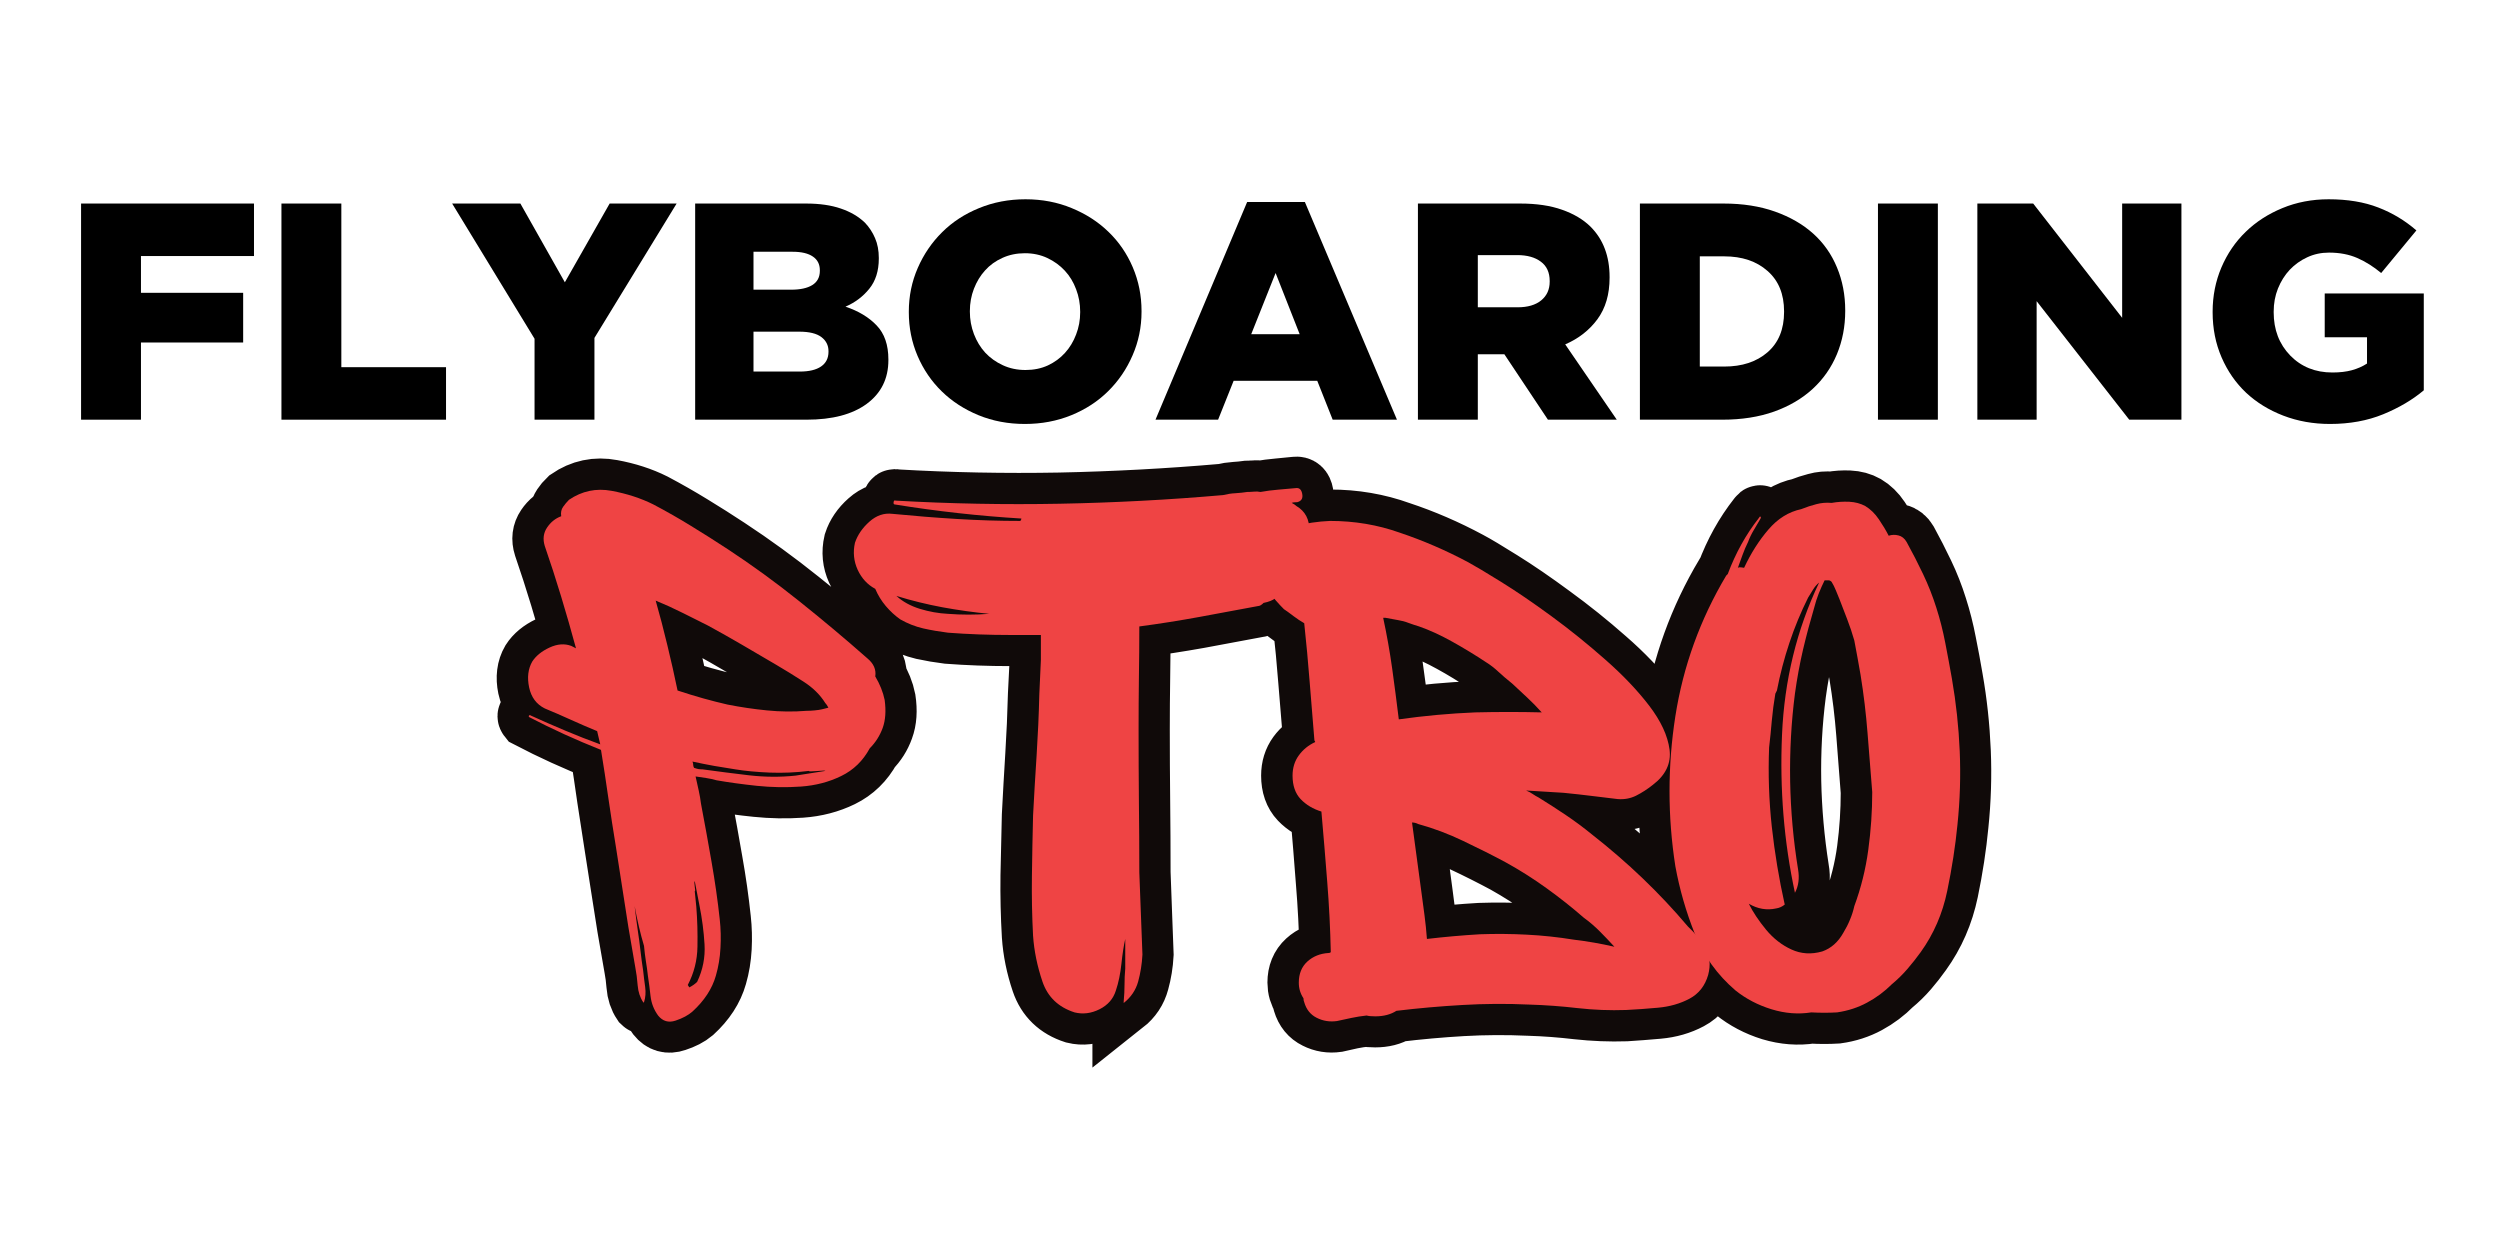 <svg xmlns="http://www.w3.org/2000/svg" xmlns:xlink="http://www.w3.org/1999/xlink" width="500" zoomAndPan="magnify" viewBox="0 0 375 187.5" height="250" preserveAspectRatio="xMidYMid meet" version="1.0"><defs><g/><clipPath id="846a4513c9"><path d="M 26 20 L 348 20 L 348 187 L 26 187 Z M 26 20 " clip-rule="nonzero"/></clipPath></defs><g clip-path="url(#846a4513c9)"><path stroke-linecap="butt" transform="matrix(0.818, 0, 0, 0.818, 11.071, 35.106)" fill="none" stroke-linejoin="miter" d="M 145.968 94.274 C 144.707 96.585 142.959 98.285 140.72 99.383 C 138.481 100.477 136.022 101.122 133.338 101.308 C 130.655 101.494 127.952 101.446 125.225 101.164 C 122.518 100.888 120.069 100.549 117.877 100.152 C 117.204 99.966 116.55 99.828 115.919 99.732 C 115.313 99.637 114.673 99.546 113.995 99.45 C 114.181 100.315 114.367 101.179 114.554 102.043 C 114.764 102.879 114.917 103.686 115.012 104.454 C 115.685 107.997 116.325 111.545 116.932 115.088 C 117.562 118.607 118.063 122.131 118.436 125.65 C 118.627 127.379 118.67 129.126 118.579 130.898 C 118.483 132.669 118.206 134.36 117.738 135.969 C 117.06 138.37 115.628 140.576 113.436 142.582 C 112.668 143.231 111.627 143.771 110.323 144.191 C 109.039 144.63 107.979 144.329 107.138 143.279 C 106.369 142.229 105.916 141.063 105.777 139.784 C 105.634 138.499 105.462 137.229 105.252 135.969 C 105.157 135.104 105.042 134.231 104.904 133.347 C 104.76 132.435 104.646 131.504 104.55 130.549 C 103.877 128.238 103.304 125.803 102.836 123.239 C 102.932 124.008 103.022 124.752 103.118 125.478 C 103.208 126.175 103.304 126.911 103.399 127.679 C 103.586 128.916 103.748 130.153 103.887 131.39 C 104.049 132.621 104.226 133.872 104.412 135.128 C 104.502 136.088 104.622 137.067 104.76 138.07 C 104.904 139.072 104.832 140.003 104.55 140.868 C 104.55 140.958 104.502 140.958 104.412 140.868 C 103.829 140.003 103.49 138.977 103.399 137.788 C 103.304 136.575 103.166 135.491 102.979 134.536 L 101.685 127.087 C 101.308 124.614 100.926 122.164 100.53 119.739 C 100.157 117.289 99.771 114.821 99.374 112.323 C 98.906 109.363 98.453 106.412 98.009 103.476 C 97.588 100.515 97.149 97.55 96.681 94.589 C 92.088 92.77 87.69 90.765 83.493 88.573 C 83.402 88.459 83.402 88.353 83.493 88.258 C 83.588 88.167 83.679 88.167 83.775 88.258 C 85.871 89.218 87.996 90.149 90.14 91.056 C 92.284 91.968 94.408 92.808 96.505 93.577 C 96.414 93.085 96.318 92.656 96.228 92.283 C 96.132 91.911 96.041 91.524 95.946 91.128 C 94.313 90.474 92.704 89.786 91.118 89.065 C 89.557 88.339 87.972 87.642 86.363 86.964 C 84.825 86.219 83.856 84.935 83.46 83.115 C 83.087 81.301 83.283 79.725 84.056 78.398 C 84.73 77.347 85.78 76.483 87.203 75.805 C 88.65 75.132 89.987 75.036 91.224 75.528 L 92.064 75.948 C 91.224 72.797 90.326 69.65 89.371 66.504 C 88.416 63.357 87.413 60.253 86.363 57.197 C 85.966 55.942 86.105 54.81 86.783 53.807 C 87.461 52.804 88.32 52.117 89.371 51.744 C 89.275 51.066 89.395 50.493 89.719 50.03 C 90.049 49.538 90.407 49.109 90.803 48.736 C 93.181 47.103 95.784 46.554 98.605 47.089 C 101.427 47.605 103.982 48.431 106.264 49.572 C 108.642 50.832 110.953 52.15 113.193 53.525 C 115.451 54.901 117.681 56.314 119.873 57.761 C 124.371 60.721 128.745 63.901 132.989 67.306 C 137.234 70.686 141.408 74.186 145.509 77.801 C 146.655 78.756 147.133 79.864 146.946 81.124 C 147.806 82.547 148.379 83.97 148.661 85.393 C 148.961 87.398 148.847 89.122 148.307 90.569 C 147.796 91.992 147.013 93.229 145.968 94.274 Z M 128.754 78.956 C 126.658 77.72 124.581 76.507 122.532 75.318 C 120.479 74.105 118.402 72.926 116.306 71.785 C 114.764 71.04 113.178 70.257 111.545 69.44 C 109.936 68.624 108.318 67.879 106.685 67.201 C 107.453 69.884 108.165 72.611 108.819 75.39 C 109.497 78.14 110.123 80.905 110.71 83.679 C 113.856 84.725 116.912 85.589 119.873 86.267 C 122.275 86.73 124.686 87.093 127.112 87.351 C 129.537 87.585 131.949 87.609 134.35 87.418 C 134.818 87.418 135.31 87.398 135.821 87.351 C 136.356 87.303 136.824 87.231 137.22 87.141 L 138.342 86.826 C 138.156 86.453 137.965 86.171 137.779 85.985 C 136.824 84.448 135.482 83.13 133.758 82.032 C 132.054 80.938 130.387 79.911 128.754 78.956 Z M 121.305 98.156 C 120.069 97.97 118.775 97.76 117.423 97.531 C 116.096 97.273 114.764 97.006 113.436 96.724 C 113.527 96.91 113.575 97.111 113.575 97.321 C 113.575 97.507 113.623 97.693 113.718 97.879 C 113.995 97.97 114.253 98.042 114.487 98.089 C 114.74 98.137 115.012 98.156 115.289 98.156 C 118.063 98.534 120.909 98.892 123.826 99.24 C 126.739 99.57 129.571 99.594 132.326 99.312 L 137.779 98.438 C 137.779 98.343 137.277 98.343 136.275 98.438 C 135.272 98.534 134.77 98.534 134.77 98.438 C 132.393 98.72 130.005 98.81 127.603 98.72 C 125.225 98.624 123.125 98.438 121.305 98.156 Z M 114.133 123.377 C 114.32 125.755 114.391 128.19 114.344 130.688 C 114.301 133.161 113.704 135.491 112.562 137.683 L 112.839 138.136 C 113.422 137.836 113.904 137.497 114.277 137.124 C 115.322 134.933 115.781 132.645 115.638 130.267 C 115.499 127.866 115.198 125.478 114.73 123.096 L 113.856 118.655 C 113.761 118.75 113.761 119.085 113.856 119.672 C 113.947 120.231 113.947 120.508 113.856 120.508 Z M 223.894 58.596 C 223.708 59.179 223.507 59.661 223.297 60.034 C 223.206 61.289 222.972 62.54 222.6 63.777 C 222.227 65.009 221.459 66.012 220.289 66.781 C 219.826 67.158 219.114 67.449 218.159 67.659 C 217.782 68.032 217.448 68.218 217.142 68.218 C 213.528 68.891 209.903 69.569 206.265 70.247 C 202.626 70.896 199.002 71.46 195.388 71.923 C 195.388 75.094 195.364 78.255 195.316 81.406 C 195.268 84.553 195.244 87.699 195.244 90.846 C 195.244 95.229 195.268 99.603 195.316 103.963 C 195.364 108.303 195.388 112.672 195.388 117.079 C 195.478 119.553 195.574 122.059 195.665 124.6 C 195.76 127.121 195.851 129.628 195.946 132.12 C 195.851 133.825 195.583 135.467 195.144 137.053 C 194.724 138.638 193.845 139.956 192.518 141.006 L 192.518 140.691 C 192.613 139.641 192.656 138.614 192.656 137.611 C 192.656 136.608 192.704 135.63 192.8 134.675 L 192.8 129.255 C 192.518 130.492 192.274 132.015 192.064 133.834 C 191.878 135.654 191.549 137.277 191.086 138.7 C 190.594 140.237 189.581 141.393 188.039 142.162 C 186.526 142.907 185.012 143.093 183.493 142.72 C 180.533 141.765 178.575 139.875 177.616 137.053 C 176.661 134.231 176.092 131.433 175.906 128.658 C 175.696 125.044 175.61 121.372 175.658 117.643 C 175.729 113.909 175.811 110.237 175.906 106.622 C 176.092 102.984 176.302 99.302 176.532 95.568 C 176.766 91.839 176.928 88.12 177.023 84.414 L 177.339 78.116 L 177.339 73.499 C 176.384 73.499 175.448 73.499 174.541 73.499 C 173.629 73.499 172.697 73.499 171.742 73.499 C 167.822 73.499 163.998 73.36 160.268 73.079 C 158.755 72.892 157.251 72.635 155.756 72.31 C 154.285 71.961 152.877 71.412 151.526 70.667 C 150.566 69.989 149.682 69.173 148.866 68.218 C 148.073 67.263 147.433 66.212 146.942 65.071 C 145.519 64.298 144.449 63.133 143.723 61.571 C 143.002 59.986 142.84 58.329 143.236 56.605 C 143.7 55.182 144.573 53.898 145.858 52.757 C 147.161 51.592 148.575 51.114 150.088 51.324 C 154.009 51.697 157.924 51.997 161.844 52.231 C 165.76 52.465 169.68 52.58 173.595 52.58 C 173.595 52.489 173.619 52.418 173.667 52.37 C 173.71 52.327 173.734 52.255 173.734 52.16 C 165.993 51.697 158.263 50.832 150.547 49.572 C 150.337 49.572 150.255 49.433 150.298 49.152 C 150.37 48.875 150.499 48.779 150.685 48.875 C 160.712 49.457 170.74 49.653 180.767 49.467 C 190.794 49.257 200.774 48.722 210.706 47.858 C 211.474 47.671 212.234 47.557 212.978 47.509 C 213.752 47.461 214.473 47.394 215.151 47.299 C 215.523 47.299 215.92 47.275 216.34 47.232 C 216.779 47.184 217.199 47.208 217.596 47.299 C 218.646 47.113 219.721 46.974 220.814 46.879 C 221.912 46.764 222.987 46.659 224.032 46.564 C 224.71 46.473 225.116 46.836 225.259 47.648 C 225.398 48.464 225.083 48.965 224.314 49.152 C 223.846 49.152 223.507 49.199 223.297 49.295 C 223.693 49.481 223.989 49.677 224.176 49.887 C 225.804 50.847 226.596 52.351 226.553 54.399 C 226.506 56.452 225.618 57.851 223.894 58.596 Z M 160.268 69.65 C 162.766 69.836 165.292 69.836 167.86 69.65 C 164.991 69.373 162.121 68.977 159.256 68.461 C 156.41 67.926 153.598 67.225 150.824 66.365 C 151.97 67.411 153.388 68.203 155.092 68.743 C 156.816 69.254 158.545 69.56 160.268 69.65 Z M 299.671 135.83 C 299.089 137.836 297.933 139.292 296.209 140.204 C 294.51 141.111 292.609 141.66 290.508 141.847 C 288.407 142.033 286.45 142.186 284.63 142.3 C 281.67 142.396 278.71 142.276 275.749 141.952 C 272.784 141.603 269.823 141.379 266.863 141.288 C 262.761 141.102 258.679 141.121 254.62 141.355 C 250.562 141.589 246.532 141.952 242.521 142.439 C 241.47 143.093 240.176 143.417 238.634 143.417 C 237.865 143.417 237.34 143.375 237.063 143.279 C 236.108 143.375 235.172 143.513 234.265 143.699 C 233.353 143.909 232.469 144.11 231.605 144.296 C 230.278 144.482 229.041 144.282 227.9 143.699 C 226.754 143.141 225.985 142.195 225.589 140.868 C 225.498 140.658 225.45 140.409 225.45 140.132 C 224.892 139.268 224.61 138.313 224.61 137.263 C 224.61 135.654 225.135 134.374 226.186 133.414 C 227.231 132.459 228.516 131.934 230.03 131.843 C 230.24 131.843 230.392 131.786 230.488 131.666 C 230.392 127.379 230.173 123.086 229.819 118.793 C 229.495 114.482 229.146 110.179 228.774 105.887 C 227.231 105.424 225.961 104.664 224.959 103.614 C 223.956 102.564 223.454 101.131 223.454 99.312 C 223.454 97.865 223.841 96.619 224.61 95.568 C 225.379 94.523 226.381 93.716 227.618 93.157 C 227.618 93.038 227.594 92.956 227.547 92.913 C 227.504 92.866 227.48 92.842 227.48 92.842 C 227.174 89.227 226.883 85.637 226.601 82.07 C 226.324 78.479 225.985 74.907 225.589 71.364 C 224.935 70.992 224.295 70.572 223.665 70.104 C 223.034 69.617 222.442 69.173 221.884 68.776 C 220.924 67.821 219.969 66.723 219.014 65.487 C 218.059 64.255 217.438 62.922 217.161 61.499 C 216.856 60.057 217.185 58.668 218.14 57.341 C 219.587 55.426 221.425 54.189 223.665 53.63 C 225.904 53.048 228.129 52.699 230.345 52.58 C 234.824 52.58 239.068 53.306 243.079 54.753 C 247.367 56.171 251.579 57.99 255.704 60.206 C 256.941 60.86 258.937 62.049 261.687 63.777 C 264.461 65.501 267.541 67.611 270.922 70.104 C 274.326 72.577 277.626 75.223 280.82 78.044 C 284.038 80.843 286.717 83.655 288.866 86.477 C 291.01 89.299 292.246 91.978 292.571 94.523 C 292.92 97.039 291.898 99.207 289.496 101.026 C 288.536 101.795 287.533 102.449 286.488 102.984 C 285.437 103.499 284.296 103.71 283.059 103.614 C 281.426 103.404 279.841 103.208 278.299 103.022 C 276.785 102.836 275.071 102.645 273.161 102.458 L 266.304 102.043 C 266.772 102.229 267.169 102.439 267.493 102.669 C 267.842 102.903 268.205 103.113 268.577 103.299 C 270.301 104.349 271.972 105.433 273.581 106.551 C 275.21 107.649 276.795 108.814 278.337 110.051 C 284.912 115.203 290.79 120.837 295.966 126.944 C 297.293 128.181 298.368 129.523 299.184 130.969 C 300.001 132.392 300.163 134.011 299.671 135.83 Z M 269.174 87.699 C 268.31 86.744 267.422 85.832 266.514 84.973 C 265.602 84.109 264.671 83.244 263.716 82.385 C 262.761 81.635 261.921 80.924 261.195 80.25 C 260.498 79.572 259.763 79.004 258.994 78.536 C 256.989 77.185 254.902 75.91 252.734 74.721 C 250.585 73.532 248.57 72.601 246.68 71.923 C 246.006 71.737 245.352 71.527 244.722 71.293 C 244.115 71.064 243.476 70.896 242.798 70.806 L 240.491 70.352 C 240.396 70.352 240.324 70.352 240.281 70.352 C 240.233 70.352 240.162 70.352 240.071 70.352 C 240.744 73.403 241.293 76.497 241.714 79.62 C 242.158 82.719 242.564 85.847 242.936 88.993 C 247.625 88.32 252.3 87.886 256.965 87.699 C 261.09 87.609 265.163 87.609 269.174 87.699 Z M 276.9 125.373 C 274.708 123.458 272.411 121.654 270.01 119.949 C 267.632 118.225 265.149 116.64 262.561 115.193 C 260.087 113.861 257.49 112.557 254.759 111.273 C 252.032 109.969 249.282 108.943 246.508 108.198 C 246.135 107.988 245.758 107.883 245.386 107.883 L 247.1 120.651 C 247.286 122.074 247.472 123.506 247.658 124.953 C 247.845 126.376 247.988 127.808 248.079 129.255 C 251.345 128.859 254.596 128.568 257.838 128.381 C 260.708 128.286 263.573 128.31 266.443 128.448 C 269.313 128.587 272.182 128.902 275.047 129.394 C 277.521 129.675 280.003 130.105 282.501 130.688 C 281.637 129.733 280.748 128.797 279.841 127.89 C 278.929 126.982 277.95 126.142 276.9 125.373 Z M 344.359 81.544 C 345.133 85.928 345.61 90.368 345.797 94.871 C 345.983 99.345 345.844 103.838 345.376 108.336 C 345.004 112.257 344.383 116.287 343.524 120.441 C 342.66 124.59 341.027 128.334 338.625 131.666 C 337.88 132.717 337.073 133.744 336.213 134.746 C 335.349 135.749 334.394 136.68 333.344 137.544 C 332.016 138.896 330.512 140.027 328.832 140.935 C 327.151 141.847 325.312 142.439 323.307 142.72 C 321.789 142.811 320.218 142.811 318.585 142.72 C 316.207 143.093 313.767 142.907 311.274 142.162 C 308.801 141.393 306.609 140.237 304.694 138.7 C 301.338 135.83 298.845 132.368 297.212 128.31 C 295.603 124.251 294.414 120.126 293.645 115.928 C 292.222 106.761 292.222 97.598 293.645 88.435 C 295.087 79.248 298.201 70.643 302.985 62.622 C 302.985 62.622 303.076 62.526 303.262 62.34 C 304.685 58.515 306.595 55.077 308.997 52.021 C 309.092 51.835 309.188 51.764 309.278 51.811 C 309.374 51.859 309.374 51.974 309.278 52.16 C 308.882 52.838 308.476 53.54 308.056 54.261 C 307.636 54.963 307.273 55.693 306.972 56.462 C 306.595 57.236 306.261 58.028 305.955 58.845 C 305.678 59.637 305.396 60.416 305.115 61.184 C 305.301 61.094 305.511 61.07 305.745 61.118 C 306.003 61.165 306.179 61.184 306.27 61.184 C 307.507 58.53 308.978 56.195 310.677 54.189 C 312.401 52.16 314.421 50.914 316.727 50.45 C 317.687 50.073 318.618 49.772 319.525 49.538 C 320.437 49.281 321.368 49.199 322.323 49.295 C 323.374 49.109 324.448 49.037 325.542 49.085 C 326.64 49.133 327.619 49.4 328.483 49.887 C 329.438 50.45 330.264 51.253 330.966 52.303 C 331.687 53.354 332.293 54.356 332.785 55.311 C 333.344 55.125 333.926 55.101 334.533 55.24 C 335.163 55.378 335.674 55.789 336.07 56.462 C 337.121 58.377 338.123 60.334 339.078 62.34 C 340.038 64.345 340.84 66.399 341.495 68.495 C 342.168 70.596 342.717 72.754 343.137 74.969 C 343.581 77.161 343.987 79.353 344.359 81.544 Z M 326.454 123.239 C 327.714 119.877 328.574 116.439 329.042 112.92 C 329.51 109.373 329.739 105.844 329.739 102.32 C 329.462 98.682 329.18 95.081 328.903 91.514 C 328.621 87.919 328.192 84.352 327.609 80.809 C 327.423 79.759 327.222 78.689 327.012 77.591 C 326.826 76.497 326.64 75.471 326.454 74.511 C 326.081 73.184 325.647 71.899 325.16 70.667 C 324.692 69.407 324.214 68.16 323.722 66.924 C 323.536 66.456 323.326 65.931 323.097 65.348 C 322.863 64.766 322.605 64.24 322.323 63.777 C 322.118 63.586 321.917 63.495 321.731 63.495 L 321.029 63.495 C 320.633 64.24 320.275 65.047 319.945 65.907 C 319.621 66.771 319.353 67.587 319.143 68.356 C 318.398 70.944 317.711 73.556 317.081 76.192 C 316.45 78.804 315.949 81.497 315.576 84.271 C 314.898 89.519 314.607 94.871 314.703 100.329 C 314.817 105.758 315.295 111.149 316.135 116.487 C 316.436 118.12 316.25 119.553 315.576 120.789 C 313.571 111.44 312.778 101.771 313.199 91.791 C 313.638 81.812 315.911 72.52 320.017 63.916 C 319.645 64.193 319.282 64.603 318.933 65.138 C 318.608 65.654 318.303 66.155 318.021 66.642 C 316.67 69.326 315.514 72.1 314.559 74.969 C 313.604 77.811 312.845 80.714 312.287 83.679 C 312.1 84.075 312.005 84.271 312.005 84.271 C 311.704 85.88 311.484 87.523 311.341 89.203 C 311.203 90.884 311.04 92.527 310.854 94.136 C 310.668 99.011 310.83 103.858 311.341 108.685 C 311.881 113.512 312.673 118.268 313.719 122.957 C 313.232 123.33 312.707 123.563 312.148 123.659 C 310.42 124.031 308.744 123.74 307.111 122.78 C 307.879 124.323 308.93 125.908 310.257 127.541 C 311.608 129.15 313.16 130.363 314.908 131.179 C 316.684 131.996 318.57 132.111 320.576 131.528 C 322.209 130.969 323.503 129.823 324.458 128.1 C 324.926 127.331 325.322 126.548 325.647 125.755 C 326 124.939 326.267 124.098 326.454 123.239 Z M 326.454 123.239 " stroke="#100a09" stroke-width="11.462" stroke-opacity="1" stroke-miterlimit="4"/></g><g fill="#ef4444" fill-opacity="1"><g transform="translate(77.259, 152.092)"><g><path d="M 53.203 -39.844 C 52.191 -37.969 50.766 -36.582 48.922 -35.688 C 47.086 -34.789 45.078 -34.266 42.891 -34.109 C 40.703 -33.953 38.492 -33.988 36.266 -34.219 C 34.047 -34.457 32.035 -34.734 30.234 -35.047 C 29.691 -35.203 29.164 -35.316 28.656 -35.391 C 28.145 -35.473 27.617 -35.551 27.078 -35.625 C 27.234 -34.926 27.391 -34.223 27.547 -33.516 C 27.703 -32.816 27.816 -32.156 27.891 -31.531 C 28.441 -28.633 28.969 -25.738 29.469 -22.844 C 29.977 -19.957 30.391 -17.07 30.703 -14.188 C 30.859 -12.781 30.895 -11.352 30.812 -9.906 C 30.738 -8.457 30.508 -7.07 30.125 -5.75 C 29.57 -3.789 28.398 -1.992 26.609 -0.359 C 25.984 0.191 25.141 0.645 24.078 1 C 23.023 1.352 22.148 1.098 21.453 0.234 C 20.828 -0.629 20.453 -1.586 20.328 -2.641 C 20.211 -3.691 20.078 -4.727 19.922 -5.75 C 19.848 -6.445 19.75 -7.164 19.625 -7.906 C 19.508 -8.656 19.414 -9.422 19.344 -10.203 C 18.789 -12.078 18.32 -14.066 17.938 -16.172 C 18.008 -15.547 18.082 -14.941 18.156 -14.359 C 18.238 -13.773 18.32 -13.172 18.406 -12.547 C 18.562 -11.523 18.695 -10.504 18.812 -9.484 C 18.926 -8.473 19.062 -7.461 19.219 -6.453 C 19.301 -5.672 19.398 -4.867 19.516 -4.047 C 19.629 -3.223 19.57 -2.461 19.344 -1.766 C 19.344 -1.68 19.301 -1.68 19.219 -1.766 C 18.75 -2.461 18.473 -3.301 18.391 -4.281 C 18.316 -5.258 18.203 -6.141 18.047 -6.922 L 17 -13.016 C 16.688 -15.047 16.375 -17.055 16.062 -19.047 C 15.75 -21.035 15.438 -23.047 15.125 -25.078 C 14.727 -27.504 14.352 -29.926 14 -32.344 C 13.656 -34.77 13.285 -37.191 12.891 -39.609 C 9.141 -41.098 5.547 -42.738 2.109 -44.531 C 2.035 -44.613 2.035 -44.691 2.109 -44.766 C 2.191 -44.848 2.27 -44.848 2.344 -44.766 C 4.062 -43.984 5.801 -43.223 7.562 -42.484 C 9.32 -41.742 11.062 -41.062 12.781 -40.438 C 12.695 -40.82 12.613 -41.172 12.531 -41.484 C 12.457 -41.797 12.383 -42.109 12.312 -42.422 C 10.977 -42.973 9.664 -43.539 8.375 -44.125 C 7.094 -44.707 5.785 -45.273 4.453 -45.828 C 3.203 -46.453 2.422 -47.504 2.109 -48.984 C 1.797 -50.473 1.953 -51.766 2.578 -52.859 C 3.129 -53.711 3.988 -54.41 5.156 -54.953 C 6.332 -55.504 7.426 -55.586 8.438 -55.203 L 9.141 -54.844 C 8.441 -57.426 7.703 -60.004 6.922 -62.578 C 6.141 -65.16 5.316 -67.703 4.453 -70.203 C 4.141 -71.223 4.254 -72.141 4.797 -72.953 C 5.348 -73.773 6.055 -74.344 6.922 -74.656 C 6.836 -75.207 6.93 -75.676 7.203 -76.062 C 7.484 -76.457 7.781 -76.812 8.094 -77.125 C 10.039 -78.445 12.164 -78.895 14.469 -78.469 C 16.781 -78.039 18.875 -77.359 20.75 -76.422 C 22.695 -75.398 24.586 -74.32 26.422 -73.188 C 28.266 -72.062 30.082 -70.91 31.875 -69.734 C 35.551 -67.316 39.125 -64.719 42.594 -61.938 C 46.07 -59.164 49.492 -56.297 52.859 -53.328 C 53.797 -52.547 54.188 -51.645 54.031 -50.625 C 54.727 -49.457 55.195 -48.285 55.438 -47.109 C 55.664 -45.473 55.566 -44.066 55.141 -42.891 C 54.711 -41.723 54.066 -40.707 53.203 -39.844 Z M 39.141 -52.391 C 37.422 -53.398 35.723 -54.395 34.047 -55.375 C 32.367 -56.352 30.672 -57.312 28.953 -58.25 C 27.703 -58.875 26.41 -59.52 25.078 -60.188 C 23.754 -60.852 22.426 -61.457 21.094 -62 C 21.719 -59.812 22.301 -57.582 22.844 -55.312 C 23.395 -53.051 23.906 -50.785 24.375 -48.516 C 26.957 -47.66 29.457 -46.957 31.875 -46.406 C 33.832 -46.02 35.805 -45.727 37.797 -45.531 C 39.785 -45.332 41.758 -45.312 43.719 -45.469 C 44.102 -45.469 44.508 -45.488 44.938 -45.531 C 45.375 -45.57 45.75 -45.629 46.062 -45.703 L 47 -45.938 C 46.844 -46.25 46.688 -46.484 46.531 -46.641 C 45.75 -47.891 44.656 -48.961 43.25 -49.859 C 41.844 -50.766 40.473 -51.609 39.141 -52.391 Z M 33.047 -36.688 C 32.035 -36.844 30.984 -37.016 29.891 -37.203 C 28.797 -37.398 27.703 -37.617 26.609 -37.859 C 26.68 -37.703 26.719 -37.547 26.719 -37.391 C 26.719 -37.234 26.758 -37.078 26.844 -36.922 C 27.07 -36.836 27.285 -36.773 27.484 -36.734 C 27.68 -36.703 27.895 -36.688 28.125 -36.688 C 30.395 -36.375 32.719 -36.078 35.094 -35.797 C 37.477 -35.523 39.805 -35.508 42.078 -35.75 L 46.531 -36.453 C 46.531 -36.523 46.117 -36.52 45.297 -36.438 C 44.473 -36.363 44.062 -36.367 44.062 -36.453 C 42.113 -36.211 40.16 -36.129 38.203 -36.203 C 36.254 -36.285 34.535 -36.445 33.047 -36.688 Z M 27.188 -16.062 C 27.344 -14.102 27.398 -12.109 27.359 -10.078 C 27.328 -8.047 26.844 -6.133 25.906 -4.344 L 26.141 -3.984 C 26.609 -4.223 27 -4.5 27.312 -4.812 C 28.164 -6.602 28.535 -8.473 28.422 -10.422 C 28.305 -12.379 28.051 -14.336 27.656 -16.297 L 26.953 -19.922 C 26.879 -19.848 26.879 -19.578 26.953 -19.109 C 27.035 -18.641 27.035 -18.406 26.953 -18.406 Z M 27.188 -16.062 "/></g></g></g><g fill="#ef4444" fill-opacity="1"><g transform="translate(127.304, 152.092)"><g><path d="M 66.922 -69.031 C 66.766 -68.562 66.609 -68.172 66.453 -67.859 C 66.379 -66.848 66.188 -65.832 65.875 -64.812 C 65.562 -63.801 64.938 -62.984 64 -62.359 C 63.602 -62.047 63.016 -61.812 62.234 -61.656 C 61.922 -61.344 61.648 -61.188 61.422 -61.188 C 58.441 -60.633 55.469 -60.082 52.5 -59.531 C 49.531 -58.988 46.562 -58.52 43.594 -58.125 C 43.594 -55.551 43.57 -52.973 43.531 -50.391 C 43.5 -47.816 43.484 -45.238 43.484 -42.656 C 43.484 -39.062 43.5 -35.488 43.531 -31.938 C 43.57 -28.383 43.594 -24.812 43.594 -21.219 C 43.676 -19.188 43.754 -17.133 43.828 -15.062 C 43.91 -12.988 43.988 -10.938 44.062 -8.906 C 43.988 -7.5 43.773 -6.148 43.422 -4.859 C 43.066 -3.578 42.344 -2.504 41.25 -1.641 L 41.25 -1.875 C 41.332 -2.738 41.375 -3.578 41.375 -4.391 C 41.375 -5.211 41.41 -6.016 41.484 -6.797 L 41.484 -11.25 C 41.254 -10.238 41.062 -8.988 40.906 -7.5 C 40.75 -6.02 40.473 -4.691 40.078 -3.516 C 39.691 -2.266 38.875 -1.328 37.625 -0.703 C 36.375 -0.078 35.125 0.078 33.875 -0.234 C 31.445 -1.016 29.844 -2.555 29.062 -4.859 C 28.281 -7.172 27.812 -9.457 27.656 -11.719 C 27.5 -14.688 27.441 -17.691 27.484 -20.734 C 27.523 -23.785 27.582 -26.797 27.656 -29.766 C 27.812 -32.734 27.988 -35.738 28.188 -38.781 C 28.383 -41.832 28.52 -44.883 28.594 -47.938 L 28.828 -53.094 L 28.828 -56.844 C 28.047 -56.844 27.285 -56.844 26.547 -56.844 C 25.805 -56.844 25.047 -56.844 24.266 -56.844 C 21.055 -56.844 17.93 -56.957 14.891 -57.188 C 13.641 -57.344 12.406 -57.555 11.188 -57.828 C 9.977 -58.109 8.828 -58.562 7.734 -59.188 C 6.953 -59.738 6.227 -60.406 5.562 -61.188 C 4.906 -61.969 4.379 -62.828 3.984 -63.766 C 2.816 -64.391 1.938 -65.344 1.344 -66.625 C 0.758 -67.914 0.625 -69.266 0.938 -70.672 C 1.332 -71.848 2.055 -72.906 3.109 -73.844 C 4.16 -74.781 5.312 -75.172 6.562 -75.016 C 9.77 -74.703 12.973 -74.445 16.172 -74.25 C 19.379 -74.051 22.582 -73.953 25.781 -73.953 C 25.781 -74.035 25.801 -74.094 25.844 -74.125 C 25.883 -74.164 25.906 -74.227 25.906 -74.312 C 19.57 -74.695 13.242 -75.398 6.922 -76.422 C 6.766 -76.422 6.703 -76.535 6.734 -76.766 C 6.773 -77.004 6.875 -77.082 7.031 -77 C 15.238 -76.531 23.441 -76.375 31.641 -76.531 C 39.848 -76.688 48.016 -77.117 56.141 -77.828 C 56.766 -77.984 57.391 -78.078 58.016 -78.109 C 58.641 -78.148 59.227 -78.211 59.781 -78.297 C 60.094 -78.297 60.422 -78.312 60.766 -78.344 C 61.117 -78.383 61.453 -78.367 61.766 -78.297 C 62.629 -78.453 63.508 -78.566 64.406 -78.641 C 65.301 -78.723 66.18 -78.801 67.047 -78.875 C 67.586 -78.957 67.914 -78.664 68.031 -78 C 68.156 -77.332 67.906 -76.922 67.281 -76.766 C 66.883 -76.766 66.609 -76.727 66.453 -76.656 C 66.766 -76.5 67 -76.344 67.156 -76.188 C 68.488 -75.406 69.133 -74.172 69.094 -72.484 C 69.051 -70.805 68.328 -69.656 66.922 -69.031 Z M 14.891 -60.016 C 16.922 -59.859 18.988 -59.859 21.094 -60.016 C 18.75 -60.242 16.406 -60.57 14.062 -61 C 11.719 -61.438 9.414 -62.004 7.156 -62.703 C 8.094 -61.848 9.266 -61.203 10.672 -60.766 C 12.078 -60.336 13.484 -60.086 14.891 -60.016 Z M 14.891 -60.016 "/></g></g></g><g fill="#ef4444" fill-opacity="1"><g transform="translate(190.242, 152.092)"><g><path d="M 65.984 -5.859 C 65.516 -4.223 64.578 -3.031 63.172 -2.281 C 61.766 -1.539 60.203 -1.094 58.484 -0.938 C 56.766 -0.781 55.16 -0.664 53.672 -0.594 C 51.254 -0.508 48.832 -0.602 46.406 -0.875 C 43.988 -1.156 41.566 -1.332 39.141 -1.406 C 35.785 -1.562 32.445 -1.539 29.125 -1.344 C 25.801 -1.156 22.5 -0.863 19.219 -0.469 C 18.363 0.082 17.312 0.359 16.062 0.359 C 15.438 0.359 15.004 0.316 14.766 0.234 C 13.984 0.316 13.223 0.438 12.484 0.594 C 11.742 0.75 11.02 0.906 10.312 1.062 C 9.219 1.219 8.203 1.055 7.266 0.578 C 6.328 0.109 5.703 -0.672 5.391 -1.766 C 5.316 -1.922 5.281 -2.113 5.281 -2.344 C 4.812 -3.051 4.578 -3.832 4.578 -4.688 C 4.578 -6.02 5.004 -7.078 5.859 -7.859 C 6.723 -8.641 7.781 -9.066 9.031 -9.141 C 9.188 -9.141 9.301 -9.18 9.375 -9.266 C 9.301 -12.773 9.125 -16.285 8.844 -19.797 C 8.57 -23.316 8.281 -26.836 7.969 -30.359 C 6.719 -30.742 5.68 -31.363 4.859 -32.219 C 4.047 -33.082 3.641 -34.258 3.641 -35.75 C 3.641 -36.914 3.953 -37.926 4.578 -38.781 C 5.203 -39.645 6.02 -40.312 7.031 -40.781 C 7.031 -40.863 7.008 -40.922 6.969 -40.953 C 6.938 -40.992 6.922 -41.016 6.922 -41.016 C 6.68 -43.984 6.441 -46.93 6.203 -49.859 C 5.973 -52.797 5.703 -55.711 5.391 -58.609 C 4.848 -58.922 4.32 -59.27 3.812 -59.656 C 3.301 -60.051 2.812 -60.406 2.344 -60.719 C 1.562 -61.5 0.781 -62.395 0 -63.406 C -0.781 -64.426 -1.285 -65.52 -1.516 -66.688 C -1.754 -67.863 -1.484 -69 -0.703 -70.094 C 0.473 -71.656 1.977 -72.672 3.812 -73.141 C 5.645 -73.609 7.461 -73.879 9.266 -73.953 C 12.93 -73.953 16.406 -73.367 19.688 -72.203 C 23.207 -71.023 26.645 -69.539 30 -67.75 C 31.02 -67.195 32.66 -66.219 34.922 -64.812 C 37.191 -63.406 39.711 -61.688 42.484 -59.656 C 45.254 -57.625 47.945 -55.453 50.562 -53.141 C 53.188 -50.836 55.379 -48.535 57.141 -46.234 C 58.898 -43.93 59.914 -41.742 60.188 -39.672 C 60.457 -37.598 59.613 -35.82 57.656 -34.344 C 56.875 -33.719 56.051 -33.188 55.188 -32.75 C 54.332 -32.32 53.398 -32.148 52.391 -32.234 C 51.055 -32.391 49.766 -32.547 48.516 -32.703 C 47.266 -32.859 45.859 -33.016 44.297 -33.172 L 38.672 -33.516 C 39.066 -33.359 39.398 -33.18 39.672 -32.984 C 39.941 -32.797 40.234 -32.625 40.547 -32.469 C 41.953 -31.602 43.316 -30.723 44.641 -29.828 C 45.973 -28.93 47.266 -27.973 48.516 -26.953 C 53.91 -22.734 58.719 -18.125 62.938 -13.125 C 64.031 -12.113 64.91 -11.02 65.578 -9.844 C 66.242 -8.676 66.379 -7.348 65.984 -5.859 Z M 41.016 -45.234 C 40.316 -46.016 39.594 -46.754 38.844 -47.453 C 38.102 -48.16 37.344 -48.867 36.562 -49.578 C 35.781 -50.203 35.098 -50.785 34.516 -51.328 C 33.93 -51.879 33.328 -52.348 32.703 -52.734 C 31.055 -53.828 29.352 -54.863 27.594 -55.844 C 25.844 -56.82 24.188 -57.582 22.625 -58.125 C 22.07 -58.289 21.539 -58.469 21.031 -58.656 C 20.531 -58.852 20.004 -58.992 19.453 -59.078 L 17.578 -59.422 C 17.504 -59.422 17.445 -59.422 17.406 -59.422 C 17.363 -59.422 17.305 -59.422 17.234 -59.422 C 17.773 -56.922 18.223 -54.398 18.578 -51.859 C 18.93 -49.316 19.266 -46.758 19.578 -44.188 C 23.398 -44.727 27.227 -45.078 31.062 -45.234 C 34.414 -45.316 37.734 -45.316 41.016 -45.234 Z M 47.344 -14.422 C 45.551 -15.984 43.676 -17.469 41.719 -18.875 C 39.77 -20.281 37.738 -21.566 35.625 -22.734 C 33.594 -23.828 31.461 -24.898 29.234 -25.953 C 27.016 -27.016 24.77 -27.859 22.5 -28.484 C 22.188 -28.641 21.875 -28.719 21.562 -28.719 L 22.969 -18.281 C 23.125 -17.113 23.281 -15.941 23.438 -14.766 C 23.594 -13.598 23.711 -12.426 23.797 -11.25 C 26.453 -11.562 29.109 -11.797 31.766 -11.953 C 34.109 -12.035 36.453 -12.016 38.797 -11.891 C 41.141 -11.773 43.484 -11.523 45.828 -11.141 C 47.859 -10.898 49.891 -10.547 51.922 -10.078 C 51.211 -10.859 50.488 -11.617 49.75 -12.359 C 49.008 -13.109 48.207 -13.797 47.344 -14.422 Z M 47.344 -14.422 "/></g></g></g><g fill="#ef4444" fill-opacity="1"><g transform="translate(248.491, 152.092)"><g><path d="M 44.297 -50.281 C 44.922 -46.688 45.312 -43.051 45.469 -39.375 C 45.625 -35.707 45.508 -32.035 45.125 -28.359 C 44.812 -25.16 44.301 -21.859 43.594 -18.453 C 42.895 -15.055 41.566 -11.992 39.609 -9.266 C 38.984 -8.398 38.316 -7.555 37.609 -6.734 C 36.91 -5.922 36.133 -5.16 35.281 -4.453 C 34.188 -3.359 32.953 -2.441 31.578 -1.703 C 30.211 -0.961 28.711 -0.473 27.078 -0.234 C 25.828 -0.16 24.535 -0.16 23.203 -0.234 C 21.254 0.078 19.266 -0.078 17.234 -0.703 C 15.203 -1.328 13.406 -2.266 11.844 -3.516 C 9.102 -5.859 7.066 -8.691 5.734 -12.016 C 4.41 -15.336 3.438 -18.719 2.812 -22.156 C 1.645 -29.656 1.645 -37.156 2.812 -44.656 C 3.988 -52.156 6.531 -59.188 10.438 -65.75 C 10.438 -65.75 10.516 -65.828 10.672 -65.984 C 11.836 -69.109 13.398 -71.922 15.359 -74.422 C 15.43 -74.578 15.504 -74.633 15.578 -74.594 C 15.66 -74.562 15.664 -74.469 15.594 -74.312 C 15.281 -73.758 14.945 -73.191 14.594 -72.609 C 14.238 -72.023 13.945 -71.422 13.719 -70.797 C 13.406 -70.172 13.129 -69.523 12.891 -68.859 C 12.66 -68.191 12.426 -67.547 12.188 -66.922 C 12.344 -67.004 12.52 -67.023 12.719 -66.984 C 12.914 -66.941 13.051 -66.922 13.125 -66.922 C 14.145 -69.109 15.359 -71.02 16.766 -72.656 C 18.172 -74.301 19.812 -75.32 21.688 -75.719 C 22.469 -76.031 23.227 -76.281 23.969 -76.469 C 24.707 -76.664 25.469 -76.727 26.25 -76.656 C 27.113 -76.812 27.992 -76.867 28.891 -76.828 C 29.785 -76.785 30.586 -76.57 31.297 -76.188 C 32.078 -75.719 32.758 -75.051 33.344 -74.188 C 33.926 -73.332 34.414 -72.516 34.812 -71.734 C 35.281 -71.891 35.766 -71.906 36.266 -71.781 C 36.773 -71.664 37.188 -71.336 37.5 -70.797 C 38.363 -69.234 39.188 -67.629 39.969 -65.984 C 40.75 -64.348 41.41 -62.672 41.953 -60.953 C 42.504 -59.234 42.953 -57.473 43.297 -55.672 C 43.648 -53.867 43.984 -52.07 44.297 -50.281 Z M 29.656 -16.172 C 30.664 -18.91 31.363 -21.723 31.75 -24.609 C 32.145 -27.504 32.344 -30.395 32.344 -33.281 C 32.113 -36.25 31.879 -39.195 31.641 -42.125 C 31.41 -45.062 31.062 -47.973 30.594 -50.859 C 30.438 -51.723 30.281 -52.602 30.125 -53.5 C 29.969 -54.395 29.812 -55.234 29.656 -56.016 C 29.344 -57.109 28.988 -58.164 28.594 -59.188 C 28.207 -60.207 27.816 -61.223 27.422 -62.234 C 27.266 -62.629 27.086 -63.062 26.891 -63.531 C 26.703 -64 26.488 -64.426 26.25 -64.812 C 26.094 -64.969 25.938 -65.047 25.781 -65.047 L 25.203 -65.047 C 24.891 -64.422 24.594 -63.754 24.312 -63.047 C 24.039 -62.348 23.828 -61.688 23.672 -61.062 C 23.047 -58.945 22.477 -56.816 21.969 -54.672 C 21.469 -52.523 21.062 -50.316 20.75 -48.047 C 20.195 -43.754 19.957 -39.379 20.031 -34.922 C 20.113 -30.473 20.508 -26.062 21.219 -21.688 C 21.445 -20.352 21.289 -19.18 20.75 -18.172 C 19.102 -25.828 18.457 -33.734 18.812 -41.891 C 19.164 -50.055 21.02 -57.66 24.375 -64.703 C 24.062 -64.461 23.77 -64.129 23.5 -63.703 C 23.227 -63.273 22.973 -62.863 22.734 -62.469 C 21.641 -60.281 20.703 -58.016 19.922 -55.672 C 19.141 -53.328 18.516 -50.941 18.047 -48.516 C 17.891 -48.203 17.812 -48.047 17.812 -48.047 C 17.582 -46.723 17.406 -45.375 17.281 -44 C 17.164 -42.633 17.031 -41.289 16.875 -39.969 C 16.719 -35.977 16.852 -32.008 17.281 -28.062 C 17.719 -24.125 18.363 -20.238 19.219 -16.406 C 18.832 -16.094 18.406 -15.898 17.938 -15.828 C 16.531 -15.516 15.16 -15.75 13.828 -16.531 C 14.453 -15.281 15.312 -13.988 16.406 -12.656 C 17.5 -11.332 18.77 -10.336 20.219 -9.672 C 21.664 -9.004 23.207 -8.906 24.844 -9.375 C 26.176 -9.844 27.234 -10.781 28.016 -12.188 C 28.398 -12.812 28.727 -13.457 29 -14.125 C 29.281 -14.789 29.5 -15.473 29.656 -16.172 Z M 29.656 -16.172 "/></g></g></g><g fill="#000000" fill-opacity="1"><g transform="translate(9.286, 62.953)"><g><path d="M 2.875 0 L 2.875 -32.422 L 28.812 -32.422 L 28.812 -24.547 L 11.859 -24.547 L 11.859 -19.031 L 27.188 -19.031 L 27.188 -11.578 L 11.859 -11.578 L 11.859 0 Z M 2.875 0 "/></g></g></g><g fill="#000000" fill-opacity="1"><g transform="translate(39.342, 62.953)"><g><path d="M 2.875 0 L 2.875 -32.422 L 11.859 -32.422 L 11.859 -7.875 L 27.562 -7.875 L 27.562 0 Z M 2.875 0 "/></g></g></g><g fill="#000000" fill-opacity="1"><g transform="translate(67.916, 62.953)"><g><path d="M 12.266 0 L 12.266 -12.141 L -0.094 -32.422 L 10.141 -32.422 L 16.812 -20.609 L 23.531 -32.422 L 33.578 -32.422 L 21.25 -12.266 L 21.25 0 Z M 12.266 0 "/></g></g></g><g fill="#000000" fill-opacity="1"><g transform="translate(101.399, 62.953)"><g><path d="M 2.875 0 L 2.875 -32.422 L 19.5 -32.422 C 21.531 -32.422 23.27 -32.172 24.719 -31.672 C 26.176 -31.18 27.383 -30.473 28.344 -29.547 C 28.988 -28.867 29.492 -28.098 29.859 -27.234 C 30.234 -26.367 30.422 -25.379 30.422 -24.266 L 30.422 -24.172 C 30.422 -22.316 29.941 -20.801 28.984 -19.625 C 28.035 -18.457 26.848 -17.566 25.422 -16.953 C 27.367 -16.305 28.926 -15.367 30.094 -14.141 C 31.27 -12.922 31.859 -11.219 31.859 -9.031 L 31.859 -8.938 C 31.859 -6.156 30.773 -3.969 28.609 -2.375 C 26.453 -0.789 23.445 0 19.594 0 Z M 21.578 -22.328 L 21.578 -22.422 C 21.578 -23.316 21.227 -24 20.531 -24.469 C 19.844 -24.945 18.832 -25.188 17.5 -25.188 L 11.625 -25.188 L 11.625 -19.5 L 17.281 -19.5 C 18.633 -19.5 19.688 -19.727 20.438 -20.188 C 21.195 -20.656 21.578 -21.367 21.578 -22.328 Z M 22.875 -10.281 C 22.875 -11.145 22.52 -11.848 21.812 -12.391 C 21.102 -12.93 19.992 -13.203 18.484 -13.203 L 11.625 -13.203 L 11.625 -7.219 L 18.578 -7.219 C 19.961 -7.219 21.023 -7.473 21.766 -7.984 C 22.504 -8.492 22.875 -9.227 22.875 -10.188 Z M 22.875 -10.281 "/></g></g></g><g fill="#000000" fill-opacity="1"><g transform="translate(134.511, 62.953)"><g><path d="M 19.219 0.641 C 16.719 0.641 14.398 0.203 12.266 -0.672 C 10.141 -1.547 8.305 -2.734 6.766 -4.234 C 5.223 -5.734 4.008 -7.508 3.125 -9.562 C 2.25 -11.613 1.812 -13.797 1.812 -16.109 L 1.812 -16.203 C 1.812 -18.523 2.258 -20.711 3.156 -22.766 C 4.051 -24.816 5.27 -26.602 6.812 -28.125 C 8.352 -29.656 10.195 -30.859 12.344 -31.734 C 14.488 -32.617 16.812 -33.062 19.312 -33.062 C 21.812 -33.062 24.125 -32.617 26.25 -31.734 C 28.383 -30.859 30.223 -29.672 31.766 -28.172 C 33.316 -26.68 34.531 -24.91 35.406 -22.859 C 36.281 -20.805 36.719 -18.617 36.719 -16.297 L 36.719 -16.203 C 36.719 -13.891 36.27 -11.707 35.375 -9.656 C 34.488 -7.602 33.27 -5.812 31.719 -4.281 C 30.176 -2.75 28.332 -1.547 26.188 -0.672 C 24.039 0.203 21.719 0.641 19.219 0.641 Z M 19.312 -7.453 C 20.551 -7.453 21.672 -7.68 22.672 -8.141 C 23.672 -8.609 24.523 -9.234 25.234 -10.016 C 25.953 -10.805 26.508 -11.727 26.906 -12.781 C 27.312 -13.832 27.516 -14.941 27.516 -16.109 L 27.516 -16.203 C 27.516 -17.379 27.312 -18.5 26.906 -19.562 C 26.508 -20.633 25.945 -21.562 25.219 -22.344 C 24.488 -23.133 23.613 -23.77 22.594 -24.25 C 21.582 -24.727 20.457 -24.969 19.219 -24.969 C 17.988 -24.969 16.863 -24.734 15.844 -24.266 C 14.82 -23.805 13.957 -23.18 13.25 -22.391 C 12.539 -21.609 11.984 -20.691 11.578 -19.641 C 11.172 -18.586 10.969 -17.473 10.969 -16.297 L 10.969 -16.203 C 10.969 -15.035 11.172 -13.914 11.578 -12.844 C 11.984 -11.781 12.547 -10.852 13.266 -10.062 C 13.992 -9.281 14.875 -8.648 15.906 -8.172 C 16.938 -7.691 18.07 -7.453 19.312 -7.453 Z M 19.312 -7.453 "/></g></g></g><g fill="#000000" fill-opacity="1"><g transform="translate(172.996, 62.953)"><g><path d="M 0.328 0 L 14.078 -32.656 L 22.734 -32.656 L 36.547 0 L 26.906 0 L 24.594 -5.828 L 12.047 -5.828 L 9.719 0 Z M 14.688 -12.828 L 21.953 -12.828 L 18.344 -22 Z M 14.688 -12.828 "/></g></g></g><g fill="#000000" fill-opacity="1"><g transform="translate(209.813, 62.953)"><g><path d="M 2.875 0 L 2.875 -32.422 L 18.203 -32.422 C 20.672 -32.422 22.773 -32.109 24.516 -31.484 C 26.266 -30.867 27.68 -30.023 28.766 -28.953 C 29.723 -27.992 30.438 -26.891 30.906 -25.641 C 31.383 -24.391 31.625 -22.973 31.625 -21.391 L 31.625 -21.297 C 31.625 -18.797 31.016 -16.719 29.797 -15.062 C 28.578 -13.414 26.969 -12.16 24.969 -11.297 L 32.703 0 L 22.375 0 L 15.844 -9.812 L 11.859 -9.812 L 11.859 0 Z M 11.859 -16.859 L 17.828 -16.859 C 19.336 -16.859 20.516 -17.203 21.359 -17.891 C 22.211 -18.586 22.641 -19.523 22.641 -20.703 L 22.641 -20.797 C 22.641 -22.086 22.195 -23.055 21.312 -23.703 C 20.438 -24.359 19.258 -24.688 17.781 -24.688 L 11.859 -24.688 Z M 11.859 -16.859 "/></g></g></g><g fill="#000000" fill-opacity="1"><g transform="translate(243.111, 62.953)"><g><path d="M 2.875 0 L 2.875 -32.422 L 15.422 -32.422 C 18.297 -32.422 20.863 -32.02 23.125 -31.219 C 25.395 -30.414 27.312 -29.312 28.875 -27.906 C 30.438 -26.5 31.625 -24.805 32.438 -22.828 C 33.258 -20.859 33.672 -18.711 33.672 -16.391 L 33.672 -16.297 C 33.672 -13.984 33.254 -11.82 32.422 -9.812 C 31.586 -7.812 30.379 -6.082 28.797 -4.625 C 27.223 -3.176 25.297 -2.039 23.016 -1.219 C 20.734 -0.406 18.141 0 15.234 0 Z M 15.516 -24.5 L 11.859 -24.5 L 11.859 -7.969 L 15.516 -7.969 C 18.203 -7.969 20.367 -8.68 22.016 -10.109 C 23.672 -11.547 24.5 -13.562 24.5 -16.156 L 24.5 -16.25 C 24.5 -18.844 23.672 -20.863 22.016 -22.312 C 20.367 -23.77 18.203 -24.5 15.516 -24.5 Z M 15.516 -24.5 "/></g></g></g><g fill="#000000" fill-opacity="1"><g transform="translate(278.585, 62.953)"><g><path d="M 3.109 0 L 3.109 -32.422 L 12.094 -32.422 L 12.094 0 Z M 3.109 0 "/></g></g></g><g fill="#000000" fill-opacity="1"><g transform="translate(293.729, 62.953)"><g><path d="M 2.875 0 L 2.875 -32.422 L 11.25 -32.422 L 24.594 -15.281 L 24.594 -32.422 L 33.484 -32.422 L 33.484 0 L 25.656 0 L 11.766 -17.781 L 11.766 0 Z M 2.875 0 "/></g></g></g><g fill="#000000" fill-opacity="1"><g transform="translate(330.083, 62.953)"><g><path d="M 19.406 0.641 C 16.906 0.641 14.57 0.223 12.406 -0.609 C 10.25 -1.441 8.391 -2.586 6.828 -4.047 C 5.273 -5.516 4.051 -7.281 3.156 -9.344 C 2.258 -11.414 1.812 -13.672 1.812 -16.109 L 1.812 -16.203 C 1.812 -18.555 2.25 -20.766 3.125 -22.828 C 4.008 -24.898 5.223 -26.68 6.766 -28.172 C 8.305 -29.672 10.141 -30.859 12.266 -31.734 C 14.398 -32.617 16.719 -33.062 19.219 -33.062 C 22.062 -33.062 24.539 -32.648 26.656 -31.828 C 28.77 -31.016 30.676 -29.867 32.375 -28.391 L 27.094 -22 C 25.945 -22.957 24.754 -23.707 23.516 -24.25 C 22.285 -24.789 20.867 -25.062 19.266 -25.062 C 18.086 -25.062 17 -24.828 16 -24.359 C 15 -23.898 14.125 -23.273 13.375 -22.484 C 12.633 -21.691 12.047 -20.754 11.609 -19.672 C 11.18 -18.598 10.969 -17.441 10.969 -16.203 L 10.969 -16.109 C 10.969 -13.492 11.797 -11.332 13.453 -9.625 C 15.109 -7.926 17.219 -7.078 19.781 -7.078 C 20.883 -7.078 21.859 -7.191 22.703 -7.422 C 23.555 -7.66 24.312 -7.992 24.969 -8.422 L 24.969 -12.359 L 18.625 -12.359 L 18.625 -18.938 L 33.484 -18.938 L 33.484 -4.406 C 31.785 -2.977 29.754 -1.781 27.391 -0.812 C 25.023 0.156 22.363 0.641 19.406 0.641 Z M 19.406 0.641 "/></g></g></g></svg>